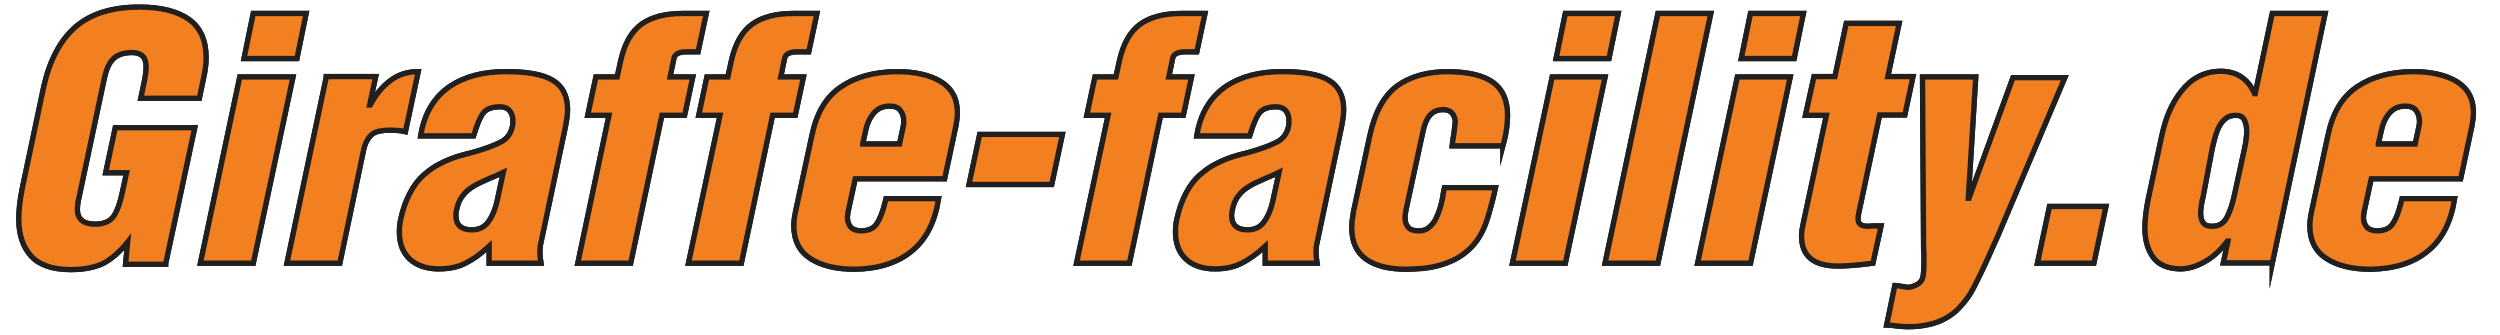 <?xml version="1.0" encoding="utf-8"?>
<!-- Generator: Adobe Illustrator 24.0.1, SVG Export Plug-In . SVG Version: 6.00 Build 0)  -->
<svg version="1.1" id="Layer_2" xmlns="http://www.w3.org/2000/svg" xmlns:xlink="http://www.w3.org/1999/xlink" x="0px" y="0px"
	 viewBox="0 0 704.8 94.4" style="enable-background:new 0 0 704.8 94.4;" xml:space="preserve">
<style type="text/css">
	.st0{fill:#F38020;stroke:#221F1F;stroke-width:1.5;stroke-miterlimit:10;}
</style>
<g>
	<path class="st0" d="M46.7,74.3L54.9,36H32.5l-2.7,12.7h5.9l-1.2,5.5c-0.6,2.9-1.4,5.2-2.4,6.7c-1,1.5-2.8,2.3-5.3,2.3
		c-3.3,0-5-1.4-5-4.2c0-0.6,0.1-1.3,0.2-2.1l7.4-34.8c0.5-2.4,1.3-4.3,2.5-5.5c1.2-1.2,3-1.8,5.5-1.8c2.6,0.1,3.8,1.4,3.8,4
		c0,1.2-0.2,2.9-0.7,5.1l-0.8,3.8h16.5l1.1-5.3c0.5-2.2,0.8-4.2,0.8-6.1c0-4.9-1.6-8.5-4.8-10.8c-3.2-2.3-7.9-3.5-14-3.5
		c-7.6,0-13.5,1.8-17.9,5.5C17,11.3,14,17,12.3,24.6L6.2,53.5c-0.6,3.1-0.9,5.8-0.9,8.3c0,4.4,1.2,7.9,3.5,10.4
		c2.3,2.5,6,3.8,11.2,3.8c3.6,0,6.6-0.6,9-1.7c2.3-1.2,4.7-3.2,7-6.1H36l-0.6,6.3H46.7L46.7,74.3z"/>
	<path class="st0" d="M46.7,74.3L54.9,36H32.5l-2.7,12.7h5.9l-1.2,5.5c-0.6,2.9-1.4,5.2-2.4,6.7c-1,1.5-2.8,2.3-5.3,2.3
		c-3.3,0-5-1.4-5-4.2c0-0.6,0.1-1.3,0.2-2.1l7.4-34.8c0.5-2.4,1.3-4.3,2.5-5.5c1.2-1.2,3-1.8,5.5-1.8c2.6,0.1,3.8,1.4,3.8,4
		c0,1.2-0.2,2.9-0.7,5.1l-0.8,3.8h16.5l1.1-5.3c0.5-2.2,0.8-4.2,0.8-6.1c0-4.9-1.6-8.5-4.8-10.8c-3.2-2.3-7.9-3.5-14-3.5
		c-7.6,0-13.5,1.8-17.9,5.5C17,11.3,14,17,12.3,24.6L6.2,53.5c-0.6,3.1-0.9,5.8-0.9,8.3c0,4.4,1.2,7.9,3.5,10.4
		c2.3,2.5,6,3.8,11.2,3.8c3.6,0,6.6-0.6,9-1.7c2.3-1.2,4.7-3.2,7-6.1H36l-0.6,6.3H46.7L46.7,74.3z"/>
	<path class="st0" d="M71.4,74.2l11.2-52.5H67.6L56.5,74.2H71.4L71.4,74.2z M83.7,16.5l2.6-12.7H71.4l-2.6,12.7H83.7L83.7,16.5z"/>
	<path class="st0" d="M71.4,74.2l11.2-52.5H67.6L56.5,74.2H71.4L71.4,74.2z M83.7,16.5l2.6-12.7H71.4l-2.6,12.7H83.7L83.7,16.5z"/>
	<path class="st0" d="M92,21.7L80.9,74.2h14.9l6.8-32.4c0.6-2.1,1.5-3.4,2.5-4.1c1-0.7,2.6-1,4.8-1c1.7,0,3.2,0.1,4.4,0.4l3.6-16.9
		c-2.9,0-5.6,0.8-7.8,2.5c-2.3,1.7-4.2,4-5.7,6.9h-0.2l1.7-8H92L92,21.7z"/>
	<path class="st0" d="M92,21.7L80.9,74.2h14.9l6.8-32.4c0.6-2.1,1.5-3.4,2.5-4.1c1-0.7,2.6-1,4.8-1c1.7,0,3.2,0.1,4.4,0.4l3.6-16.9
		c-2.9,0-5.6,0.8-7.8,2.5c-2.3,1.7-4.2,4-5.7,6.9h-0.2l1.7-8H92L92,21.7z"/>
	<path class="st0" d="M140.1,56.9c-0.5,2.2-1.3,4.1-2.4,5.6c-1.1,1.6-2.7,2.3-4.7,2.3c-3,0-4.5-1.4-4.5-4.1c0-0.5,0.1-1,0.2-1.5
		c0.3-1.6,0.9-3,1.7-4c0.8-1.1,1.9-2,3.1-2.7c0.9-0.6,2.4-1.3,4.7-2.3c1.4-0.6,2.7-1.1,3.7-1.6L140.1,56.9L140.1,56.9z M138,74.2
		h14.5c-0.2-1.2-0.3-2.3-0.3-3.2c0-0.9,0.1-1.8,0.3-2.6l6.8-32.2c0.4-2,0.7-3.8,0.7-5.3c0-3.8-1.4-6.6-4.1-8.2
		c-2.7-1.7-7.1-2.5-13.3-2.5c-6.4,0-11.6,1.4-15.7,4.1c-4.5,3.1-7.3,7.7-8.3,14h14.9l0.2-0.6c0.8-2.6,1.6-4.6,2.5-5.8
		c0.9-1.2,2.5-1.8,4.8-1.8c1.2,0,2.1,0.4,2.7,1.1c0.6,0.8,0.9,1.7,0.9,2.8c0,0.5,0,1-0.1,1.5c-0.4,2.1-1.5,3.6-3.2,4.5
		c-1.7,0.9-4.3,1.9-7.8,2.9c-1.7,0.4-2.9,0.8-3.8,1c-2,0.6-3.8,1.3-5.5,2.2c-1.7,0.8-3.2,1.9-4.7,3.2c-1.5,1.3-2.8,3-3.9,5.1
		c-1.1,2.1-2,4.5-2.6,7.3c-0.3,1.3-0.4,2.5-0.4,3.7c0,3.3,1,5.8,2.9,7.6c1.9,1.8,4.7,2.8,8.2,2.8c2.8,0,5.3-0.5,7.3-1.5
		c2.1-1,4.4-2.6,6.9-4.9V74.2L138,74.2z"/>
	<path class="st0" d="M140.1,56.9c-0.5,2.2-1.3,4.1-2.4,5.6c-1.1,1.6-2.7,2.3-4.7,2.3c-3,0-4.5-1.4-4.5-4.1c0-0.5,0.1-1,0.2-1.5
		c0.3-1.6,0.9-3,1.7-4c0.8-1.1,1.9-2,3.1-2.7c0.9-0.6,2.4-1.3,4.7-2.3c1.4-0.6,2.7-1.1,3.7-1.6L140.1,56.9L140.1,56.9z M138,74.2
		h14.5c-0.2-1.2-0.3-2.3-0.3-3.2c0-0.9,0.1-1.8,0.3-2.6l6.8-32.2c0.4-2,0.7-3.8,0.7-5.3c0-3.8-1.4-6.6-4.1-8.2
		c-2.7-1.7-7.1-2.5-13.3-2.5c-6.4,0-11.6,1.4-15.7,4.1c-4.5,3.1-7.3,7.7-8.3,14h14.9l0.2-0.6c0.8-2.6,1.6-4.6,2.5-5.8
		c0.9-1.2,2.5-1.8,4.8-1.8c1.2,0,2.1,0.4,2.7,1.1c0.6,0.8,0.9,1.7,0.9,2.8c0,0.5,0,1-0.1,1.5c-0.4,2.1-1.5,3.6-3.2,4.5
		c-1.7,0.9-4.3,1.9-7.8,2.9c-1.7,0.4-2.9,0.8-3.8,1c-2,0.6-3.8,1.3-5.5,2.2c-1.7,0.8-3.2,1.9-4.7,3.2c-1.5,1.3-2.8,3-3.9,5.1
		c-1.1,2.1-2,4.5-2.6,7.3c-0.3,1.3-0.4,2.5-0.4,3.7c0,3.3,1,5.8,2.9,7.6c1.9,1.8,4.7,2.8,8.2,2.8c2.8,0,5.3-0.5,7.3-1.5
		c2.1-1,4.4-2.6,6.9-4.9V74.2L138,74.2z"/>
	<path class="st0" d="M162.9,74.2h14.9l8.8-41.7h6.4l2.3-10.8h-6.4l1.1-5.3c0.1-0.6,0.5-1.1,1.2-1.4c0.7-0.3,1.5-0.4,2.4-0.4h3.2
		l2.3-10.8h-6.6c-4.9,0-8.8,1-11.6,3c-2.8,2-4.8,5.4-5.9,10.3l-1,4.6H168l-2.3,10.8h6L162.9,74.2L162.9,74.2z"/>
	<path class="st0" d="M162.9,74.2h14.9l8.8-41.7h6.4l2.3-10.8h-6.4l1.1-5.3c0.1-0.6,0.5-1.1,1.2-1.4c0.7-0.3,1.5-0.4,2.4-0.4h3.2
		l2.3-10.8h-6.6c-4.9,0-8.8,1-11.6,3c-2.8,2-4.8,5.4-5.9,10.3l-1,4.6H168l-2.3,10.8h6L162.9,74.2L162.9,74.2z"/>
	<path class="st0" d="M194.1,74.2H209l8.8-41.7h6.4l2.3-10.8h-6.4l1.1-5.3c0.1-0.6,0.5-1.1,1.2-1.4c0.7-0.3,1.5-0.4,2.4-0.4h3.2
		l2.3-10.8h-6.6c-4.9,0-8.8,1-11.6,3c-2.8,2-4.8,5.4-5.9,10.3l-1,4.6h-5.9l-2.3,10.8h6L194.1,74.2L194.1,74.2z"/>
	<path class="st0" d="M194.1,74.2H209l8.8-41.7h6.4l2.3-10.8h-6.4l1.1-5.3c0.1-0.6,0.5-1.1,1.2-1.4c0.7-0.3,1.5-0.4,2.4-0.4h3.2
		l2.3-10.8h-6.6c-4.9,0-8.8,1-11.6,3c-2.8,2-4.8,5.4-5.9,10.3l-1,4.6h-5.9l-2.3,10.8h6L194.1,74.2L194.1,74.2z"/>
	<path class="st0" d="M243.2,40.5l0.8-3.5c0.4-2.1,1.2-3.8,2.3-5.1c1.1-1.3,2.6-2,4.5-2c1.4,0,2.5,0.4,3.1,1.3
		c0.6,0.8,0.9,1.8,0.9,3c0,0.1,0,0.3,0,0.7c-0.1,0.2-0.1,0.3-0.1,0.5l-1.1,5.2H243.2L243.2,40.5z M266.3,50.4l3.2-15
		c0.2-1.3,0.4-2.4,0.4-3.6c0-4-1.6-6.9-4.7-8.8c-3.2-1.9-7.3-2.8-12.5-2.8c-6.3,0.1-11.5,1.5-15.6,4.3c-4.2,2.8-6.9,7.4-8.2,13.7
		l-4.6,21.4c-0.3,1.4-0.5,2.8-0.5,4c0,4.2,1.6,7.3,4.7,9.3c3.1,2,7.3,3,12.4,3c6.7-0.1,12.1-1.8,16.1-5.1c4.1-3.3,6.6-8.3,7.6-14.8
		h-14.8c0,0-0.1,0.5-0.4,1.5c-0.6,2.5-1.4,4.4-2.3,5.7c-0.9,1.3-2.4,1.9-4.5,1.9c-1.3-0.1-2.2-0.4-2.8-1.1c-0.6-0.7-0.9-1.6-0.9-2.7
		c0-0.5,0.1-1.1,0.2-1.7l2-9.2H266.3L266.3,50.4z"/>
	<path class="st0" d="M243.2,40.5l0.8-3.5c0.4-2.1,1.2-3.8,2.3-5.1c1.1-1.3,2.6-2,4.5-2c1.4,0,2.5,0.4,3.1,1.3
		c0.6,0.8,0.9,1.8,0.9,3c0,0.1,0,0.3,0,0.7c-0.1,0.2-0.1,0.3-0.1,0.5l-1.1,5.2H243.2L243.2,40.5z M266.3,50.4l3.2-15
		c0.2-1.3,0.4-2.4,0.4-3.6c0-4-1.6-6.9-4.7-8.8c-3.2-1.9-7.3-2.8-12.5-2.8c-6.3,0.1-11.5,1.5-15.6,4.3c-4.2,2.8-6.9,7.4-8.2,13.7
		l-4.6,21.4c-0.3,1.4-0.5,2.8-0.5,4c0,4.2,1.6,7.3,4.7,9.3c3.1,2,7.3,3,12.4,3c6.7-0.1,12.1-1.8,16.1-5.1c4.1-3.3,6.6-8.3,7.6-14.8
		h-14.8c0,0-0.1,0.5-0.4,1.5c-0.6,2.5-1.4,4.4-2.3,5.7c-0.9,1.3-2.4,1.9-4.5,1.9c-1.3-0.1-2.2-0.4-2.8-1.1c-0.6-0.7-0.9-1.6-0.9-2.7
		c0-0.5,0.1-1.1,0.2-1.7l2-9.2H266.3L266.3,50.4z"/>
	<polygon class="st0" points="296.5,52 299.5,37.9 276.2,37.9 273.2,52 296.5,52 	"/>
	<polygon class="st0" points="296.5,52 299.5,37.9 276.2,37.9 273.2,52 296.5,52 	"/>
	<path class="st0" d="M303.5,74.2h14.9l8.8-41.7h6.4l2.3-10.8h-6.4l1.1-5.3c0.1-0.6,0.5-1.1,1.2-1.4c0.7-0.3,1.5-0.4,2.4-0.4h3.2
		l2.3-10.8h-6.6c-4.9,0-8.8,1-11.6,3c-2.8,2-4.8,5.4-5.9,10.3l-1,4.6h-5.9l-2.3,10.8h6L303.5,74.2L303.5,74.2z"/>
	<path class="st0" d="M303.5,74.2h14.9l8.8-41.7h6.4l2.3-10.8h-6.4l1.1-5.3c0.1-0.6,0.5-1.1,1.2-1.4c0.7-0.3,1.5-0.4,2.4-0.4h3.2
		l2.3-10.8h-6.6c-4.9,0-8.8,1-11.6,3c-2.8,2-4.8,5.4-5.9,10.3l-1,4.6h-5.9l-2.3,10.8h6L303.5,74.2L303.5,74.2z"/>
	<path class="st0" d="M358.8,56.9c-0.5,2.2-1.3,4.1-2.4,5.6c-1.1,1.6-2.7,2.3-4.7,2.3c-3,0-4.5-1.4-4.5-4.1c0-0.5,0.1-1,0.2-1.5
		c0.3-1.6,0.9-3,1.7-4c0.8-1.1,1.9-2,3.1-2.7c0.9-0.6,2.4-1.3,4.7-2.3c1.4-0.6,2.7-1.1,3.7-1.6L358.8,56.9L358.8,56.9z M356.8,74.2
		h14.5C371.1,73,371,72,371,71c0-0.9,0.1-1.8,0.3-2.6l6.8-32.2c0.4-2,0.7-3.8,0.7-5.3c0-3.8-1.4-6.6-4.1-8.2
		c-2.7-1.7-7.1-2.5-13.3-2.5c-6.4,0-11.6,1.4-15.7,4.1c-4.5,3.1-7.3,7.7-8.3,14h14.9l0.2-0.6c0.8-2.6,1.6-4.6,2.5-5.8
		c0.9-1.2,2.5-1.8,4.8-1.8c1.2,0,2.1,0.4,2.7,1.1c0.6,0.8,0.9,1.7,0.9,2.8c0,0.5,0,1-0.1,1.5c-0.4,2.1-1.5,3.6-3.2,4.5
		c-1.7,0.9-4.3,1.9-7.8,2.9c-1.7,0.4-2.9,0.8-3.8,1c-2,0.6-3.8,1.3-5.5,2.2c-1.7,0.8-3.2,1.9-4.7,3.2c-1.5,1.3-2.8,3-3.9,5.1
		c-1.1,2.1-2,4.5-2.6,7.3c-0.3,1.3-0.4,2.5-0.4,3.7c0,3.3,1,5.8,2.9,7.6c1.9,1.8,4.7,2.8,8.2,2.8c2.8,0,5.3-0.5,7.3-1.5
		c2.1-1,4.4-2.6,6.9-4.9V74.2L356.8,74.2z"/>
	<path class="st0" d="M358.8,56.9c-0.5,2.2-1.3,4.1-2.4,5.6c-1.1,1.6-2.7,2.3-4.7,2.3c-3,0-4.5-1.4-4.5-4.1c0-0.5,0.1-1,0.2-1.5
		c0.3-1.6,0.9-3,1.7-4c0.8-1.1,1.9-2,3.1-2.7c0.9-0.6,2.4-1.3,4.7-2.3c1.4-0.6,2.7-1.1,3.7-1.6L358.8,56.9L358.8,56.9z M356.8,74.2
		h14.5C371.1,73,371,72,371,71c0-0.9,0.1-1.8,0.3-2.6l6.8-32.2c0.4-2,0.7-3.8,0.7-5.3c0-3.8-1.4-6.6-4.1-8.2
		c-2.7-1.7-7.1-2.5-13.3-2.5c-6.4,0-11.6,1.4-15.7,4.1c-4.5,3.1-7.3,7.7-8.3,14h14.9l0.2-0.6c0.8-2.6,1.6-4.6,2.5-5.8
		c0.9-1.2,2.5-1.8,4.8-1.8c1.2,0,2.1,0.4,2.7,1.1c0.6,0.8,0.9,1.7,0.9,2.8c0,0.5,0,1-0.1,1.5c-0.4,2.1-1.5,3.6-3.2,4.5
		c-1.7,0.9-4.3,1.9-7.8,2.9c-1.7,0.4-2.9,0.8-3.8,1c-2,0.6-3.8,1.3-5.5,2.2c-1.7,0.8-3.2,1.9-4.7,3.2c-1.5,1.3-2.8,3-3.9,5.1
		c-1.1,2.1-2,4.5-2.6,7.3c-0.3,1.3-0.4,2.5-0.4,3.7c0,3.3,1,5.8,2.9,7.6c1.9,1.8,4.7,2.8,8.2,2.8c2.8,0,5.3-0.5,7.3-1.5
		c2.1-1,4.4-2.6,6.9-4.9V74.2L356.8,74.2z"/>
	<path class="st0" d="M423.7,41.2c0.9-3.3,1.3-6.2,1.3-8.6c0-4.2-1.3-7.3-4-9.3c-2.7-2-6.9-3-12.6-3.1c-6.1,0-10.9,1.4-14.6,4.1
		c-3.7,2.8-6.2,7.4-7.6,13.9l-4.6,21.4c-0.3,1.7-0.5,3.2-0.5,4.6c0,4.1,1.4,7,4.1,8.9c2.7,1.9,6.5,2.8,11.4,2.8
		c1.2,0,2.5-0.1,3.8-0.2c0.3,0,0.7,0,1.2-0.1c3.5-0.4,6.7-1.4,9.5-3c2.8-1.7,5.1-4,6.7-7.2c0.7-1.3,1.4-3.2,2.1-5.7
		c0.7-2.5,1.3-4.8,1.7-6.8h-14.4c-0.1,0.4-0.2,1-0.3,1.6c-0.2,1.5-0.5,2.8-0.8,3.8c-0.3,1.1-0.7,2.1-1.2,3.2c-0.5,1.1-1.2,1.9-2,2.6
		c-0.8,0.7-1.8,1-2.9,1c-1.4,0-2.4-0.3-3-1c-0.6-0.7-0.9-1.5-0.9-2.7c0-0.7,0.1-1.5,0.3-2.4l4.7-21.7c0.4-2,1-3.6,1.9-4.7
		c0.9-1.1,2.2-1.7,3.9-1.7c2,0,3.1,1.1,3.4,3.3c-0.1,0.8-0.2,1.9-0.4,3.4c-0.2,1.1-0.3,2-0.4,2.6l-0.1,0.9H423.7L423.7,41.2z"/>
	<path class="st0" d="M423.7,41.2c0.9-3.3,1.3-6.2,1.3-8.6c0-4.2-1.3-7.3-4-9.3c-2.7-2-6.9-3-12.6-3.1c-6.1,0-10.9,1.4-14.6,4.1
		c-3.7,2.8-6.2,7.4-7.6,13.9l-4.6,21.4c-0.3,1.7-0.5,3.2-0.5,4.6c0,4.1,1.4,7,4.1,8.9c2.7,1.9,6.5,2.8,11.4,2.8
		c1.2,0,2.5-0.1,3.8-0.2c0.3,0,0.7,0,1.2-0.1c3.5-0.4,6.7-1.4,9.5-3c2.8-1.7,5.1-4,6.7-7.2c0.7-1.3,1.4-3.2,2.1-5.7
		c0.7-2.5,1.3-4.8,1.7-6.8h-14.4c-0.1,0.4-0.2,1-0.3,1.6c-0.2,1.5-0.5,2.8-0.8,3.8c-0.3,1.1-0.7,2.1-1.2,3.2c-0.5,1.1-1.2,1.9-2,2.6
		c-0.8,0.7-1.8,1-2.9,1c-1.4,0-2.4-0.3-3-1c-0.6-0.7-0.9-1.5-0.9-2.7c0-0.7,0.1-1.5,0.3-2.4l4.7-21.7c0.4-2,1-3.6,1.9-4.7
		c0.9-1.1,2.2-1.7,3.9-1.7c2,0,3.1,1.1,3.4,3.3c-0.1,0.8-0.2,1.9-0.4,3.4c-0.2,1.1-0.3,2-0.4,2.6l-0.1,0.9H423.7L423.7,41.2z"/>
	<path class="st0" d="M441.3,74.2l11.2-52.5h-14.9l-11.2,52.5H441.3L441.3,74.2z M453.6,16.5l2.6-12.7h-14.9l-2.6,12.7H453.6
		L453.6,16.5z"/>
	<path class="st0" d="M441.3,74.2l11.2-52.5h-14.9l-11.2,52.5H441.3L441.3,74.2z M453.6,16.5l2.6-12.7h-14.9l-2.6,12.7H453.6
		L453.6,16.5z"/>
	<polygon class="st0" points="467.4,74.2 482.3,3.8 467.4,3.8 452.5,74.2 467.4,74.2 	"/>
	<polygon class="st0" points="467.4,74.2 482.3,3.8 467.4,3.8 452.5,74.2 467.4,74.2 	"/>
	<path class="st0" d="M493.5,74.2l11.2-52.5h-14.9l-11.2,52.5H493.5L493.5,74.2z M505.8,16.5l2.6-12.7h-14.9l-2.6,12.7H505.8
		L505.8,16.5z"/>
	<path class="st0" d="M493.5,74.2l11.2-52.5h-14.9l-11.2,52.5H493.5L493.5,74.2z M505.8,16.5l2.6-12.7h-14.9l-2.6,12.7H505.8
		L505.8,16.5z"/>
	<path class="st0" d="M514.9,32.5l-6.5,30.4c-0.3,1.3-0.5,2.5-0.5,3.6c0,5.7,3.4,8.5,10.3,8.5c2.6,0,5.8-0.3,9.8-0.8l2.3-10.5
		c-1.2,0-2,0-2.4,0c-0.4,0-0.9,0.1-1.4,0.1c-0.9,0-1.5-0.2-2-0.5c-0.5-0.3-0.7-0.9-0.7-1.8c0-0.4,0.1-0.8,0.2-1.4l5.9-27.7h7.1
		l2.3-10.8h-7.1l3.2-15h-14.9l-3.2,15h-5.9L509,32.5H514.9L514.9,32.5z"/>
	<path class="st0" d="M514.9,32.5l-6.5,30.4c-0.3,1.3-0.5,2.5-0.5,3.6c0,5.7,3.4,8.5,10.3,8.5c2.6,0,5.8-0.3,9.8-0.8l2.3-10.5
		c-1.2,0-2,0-2.4,0c-0.4,0-0.9,0.1-1.4,0.1c-0.9,0-1.5-0.2-2-0.5c-0.5-0.3-0.7-0.9-0.7-1.8c0-0.4,0.1-0.8,0.2-1.4l5.9-27.7h7.1
		l2.3-10.8h-7.1l3.2-15h-14.9l-3.2,15h-5.9L509,32.5H514.9L514.9,32.5z"/>
	<path class="st0" d="M557,21.7h-15l0.3,47.6c0,0.5,0,1.2,0.1,2.1c0,1.1,0,2,0,2.6c0,1.8-0.1,3.2-0.3,4.2c-0.2,0.8-0.7,1.5-1.6,2
		c-0.9,0.5-1.8,0.8-2.8,0.8c-0.1,0-0.3,0-0.4-0.1H537c-0.6-0.1-1.5-0.3-2.6-0.4h-0.2l-2.3,11.1c0.4,0,1.1,0.1,2.1,0.2
		c1.5,0.2,2.8,0.3,3.8,0.3c3.4,0,6.2-0.5,8.6-1.4c2.3-0.9,4.3-2.2,5.9-3.9c1.6-1.7,3-3.5,4.1-5.7c1.1-2.1,2.5-5,4.1-8.5
		c1.1-2.6,2-4.5,2.6-5.8l19-44.9h-14.6l-12.4,34h-0.2L557,21.7L557,21.7z"/>
	<path class="st0" d="M557,21.7h-15l0.3,47.6c0,0.5,0,1.2,0.1,2.1c0,1.1,0,2,0,2.6c0,1.8-0.1,3.2-0.3,4.2c-0.2,0.8-0.7,1.5-1.6,2
		c-0.9,0.5-1.8,0.8-2.8,0.8c-0.1,0-0.3,0-0.4-0.1H537c-0.6-0.1-1.5-0.3-2.6-0.4h-0.2l-2.3,11.1c0.4,0,1.1,0.1,2.1,0.2
		c1.5,0.2,2.8,0.3,3.8,0.3c3.4,0,6.2-0.5,8.6-1.4c2.3-0.9,4.3-2.2,5.9-3.9c1.6-1.7,3-3.5,4.1-5.7c1.1-2.1,2.5-5,4.1-8.5
		c1.1-2.6,2-4.5,2.6-5.8l19-44.9h-14.6l-12.4,34h-0.2L557,21.7L557,21.7z"/>
	<polygon class="st0" points="590.3,74.2 593.7,58.2 577.8,58.2 574.4,74.2 590.3,74.2 	"/>
	<polygon class="st0" points="590.3,74.2 593.7,58.2 577.8,58.2 574.4,74.2 590.3,74.2 	"/>
	<path class="st0" d="M623.7,41.7l0.1-0.4c0.3-1.2,0.5-2.2,0.8-3.1c0.3-0.9,0.6-1.8,1.1-2.7c0.5-0.9,1.1-1.6,1.9-2.2
		c0.8-0.6,1.7-0.8,2.8-0.8c1.1,0,1.8,0.4,2.3,1.2c0.4,0.8,0.7,1.9,0.7,3.2c0,1.4-0.2,3.3-0.7,5.4l-2.7,12.4
		c-0.6,2.9-1.4,5.2-2.3,6.8c-0.9,1.6-2.3,2.3-4.1,2.3c-1.2,0-2-0.3-2.5-1c-0.5-0.7-0.7-1.6-0.7-2.8c0-1.1,0.2-2.6,0.7-4.6
		L623.7,41.7L623.7,41.7z M640.6,74.2l14.9-70.4h-14.9l-4.8,22.6h-0.2c-1-2.2-2.3-3.8-3.9-4.8c-1.6-1-3.5-1.5-5.6-1.5
		c-2.3,0-4.4,0.5-6.3,1.5c-1.9,1-3.5,2.4-4.9,4.2c-1.4,1.8-2.5,3.7-3.4,5.8c-0.9,2.1-1.5,4.3-2,6.5l-3.9,18.2c-0.6,3-0.9,5.7-0.9,8
		c0,3.4,0.8,6.1,2.3,8.2c1.5,2.1,4,3.2,7.6,3.3c2.3,0,4.6-0.7,6.9-2c2.4-1.3,4.5-3.3,6.4-5.8h0.2l-1.3,6.1H640.6L640.6,74.2z"/>
	<path class="st0" d="M623.7,41.7l0.1-0.4c0.3-1.2,0.5-2.2,0.8-3.1c0.3-0.9,0.6-1.8,1.1-2.7c0.5-0.9,1.1-1.6,1.9-2.2
		c0.8-0.6,1.7-0.8,2.8-0.8c1.1,0,1.8,0.4,2.3,1.2c0.4,0.8,0.7,1.9,0.7,3.2c0,1.4-0.2,3.3-0.7,5.4l-2.7,12.4
		c-0.6,2.9-1.4,5.2-2.3,6.8c-0.9,1.6-2.3,2.3-4.1,2.3c-1.2,0-2-0.3-2.5-1c-0.5-0.7-0.7-1.6-0.7-2.8c0-1.1,0.2-2.6,0.7-4.6
		L623.7,41.7L623.7,41.7z M640.6,74.2l14.9-70.4h-14.9l-4.8,22.6h-0.2c-1-2.2-2.3-3.8-3.9-4.8c-1.6-1-3.5-1.5-5.6-1.5
		c-2.3,0-4.4,0.5-6.3,1.5c-1.9,1-3.5,2.4-4.9,4.2c-1.4,1.8-2.5,3.7-3.4,5.8c-0.9,2.1-1.5,4.3-2,6.5l-3.9,18.2c-0.6,3-0.9,5.7-0.9,8
		c0,3.4,0.8,6.1,2.3,8.2c1.5,2.1,4,3.2,7.6,3.3c2.3,0,4.6-0.7,6.9-2c2.4-1.3,4.5-3.3,6.4-5.8h0.2l-1.3,6.1H640.6L640.6,74.2z"/>
	<path class="st0" d="M670.5,40.5l0.8-3.5c0.4-2.1,1.2-3.8,2.3-5.1c1.1-1.3,2.6-2,4.5-2c1.4,0,2.5,0.4,3.1,1.3
		c0.6,0.8,0.9,1.8,0.9,3c0,0.1,0,0.3,0,0.7c-0.1,0.2-0.1,0.3-0.1,0.5l-1.1,5.2H670.5L670.5,40.5z M693.7,50.4l3.2-15
		c0.2-1.3,0.4-2.4,0.4-3.6c0-4-1.6-6.9-4.7-8.8c-3.2-1.9-7.3-2.8-12.5-2.8c-6.3,0.1-11.5,1.5-15.6,4.3c-4.2,2.8-6.9,7.4-8.2,13.7
		l-4.6,21.4c-0.3,1.4-0.5,2.8-0.5,4c0,4.2,1.6,7.3,4.7,9.3c3.1,2,7.3,3,12.4,3c6.7-0.1,12.1-1.8,16.1-5.1c4.1-3.3,6.6-8.3,7.6-14.8
		h-14.8c0,0-0.1,0.5-0.4,1.5c-0.6,2.5-1.4,4.4-2.3,5.7c-0.9,1.3-2.4,1.9-4.5,1.9c-1.3-0.1-2.2-0.4-2.8-1.1c-0.6-0.7-0.9-1.6-0.9-2.7
		c0-0.5,0.1-1.1,0.2-1.7l2-9.2H693.7L693.7,50.4z"/>
	<path class="st0" d="M670.5,40.5l0.8-3.5c0.4-2.1,1.2-3.8,2.3-5.1c1.1-1.3,2.6-2,4.5-2c1.4,0,2.5,0.4,3.1,1.3
		c0.6,0.8,0.9,1.8,0.9,3c0,0.1,0,0.3,0,0.7c-0.1,0.2-0.1,0.3-0.1,0.5l-1.1,5.2H670.5L670.5,40.5z M693.7,50.4l3.2-15
		c0.2-1.3,0.4-2.4,0.4-3.6c0-4-1.6-6.9-4.7-8.8c-3.2-1.9-7.3-2.8-12.5-2.8c-6.3,0.1-11.5,1.5-15.6,4.3c-4.2,2.8-6.9,7.4-8.2,13.7
		l-4.6,21.4c-0.3,1.4-0.5,2.8-0.5,4c0,4.2,1.6,7.3,4.7,9.3c3.1,2,7.3,3,12.4,3c6.7-0.1,12.1-1.8,16.1-5.1c4.1-3.3,6.6-8.3,7.6-14.8
		h-14.8c0,0-0.1,0.5-0.4,1.5c-0.6,2.5-1.4,4.4-2.3,5.7c-0.9,1.3-2.4,1.9-4.5,1.9c-1.3-0.1-2.2-0.4-2.8-1.1c-0.6-0.7-0.9-1.6-0.9-2.7
		c0-0.5,0.1-1.1,0.2-1.7l2-9.2H693.7L693.7,50.4z"/>
</g>
</svg>
